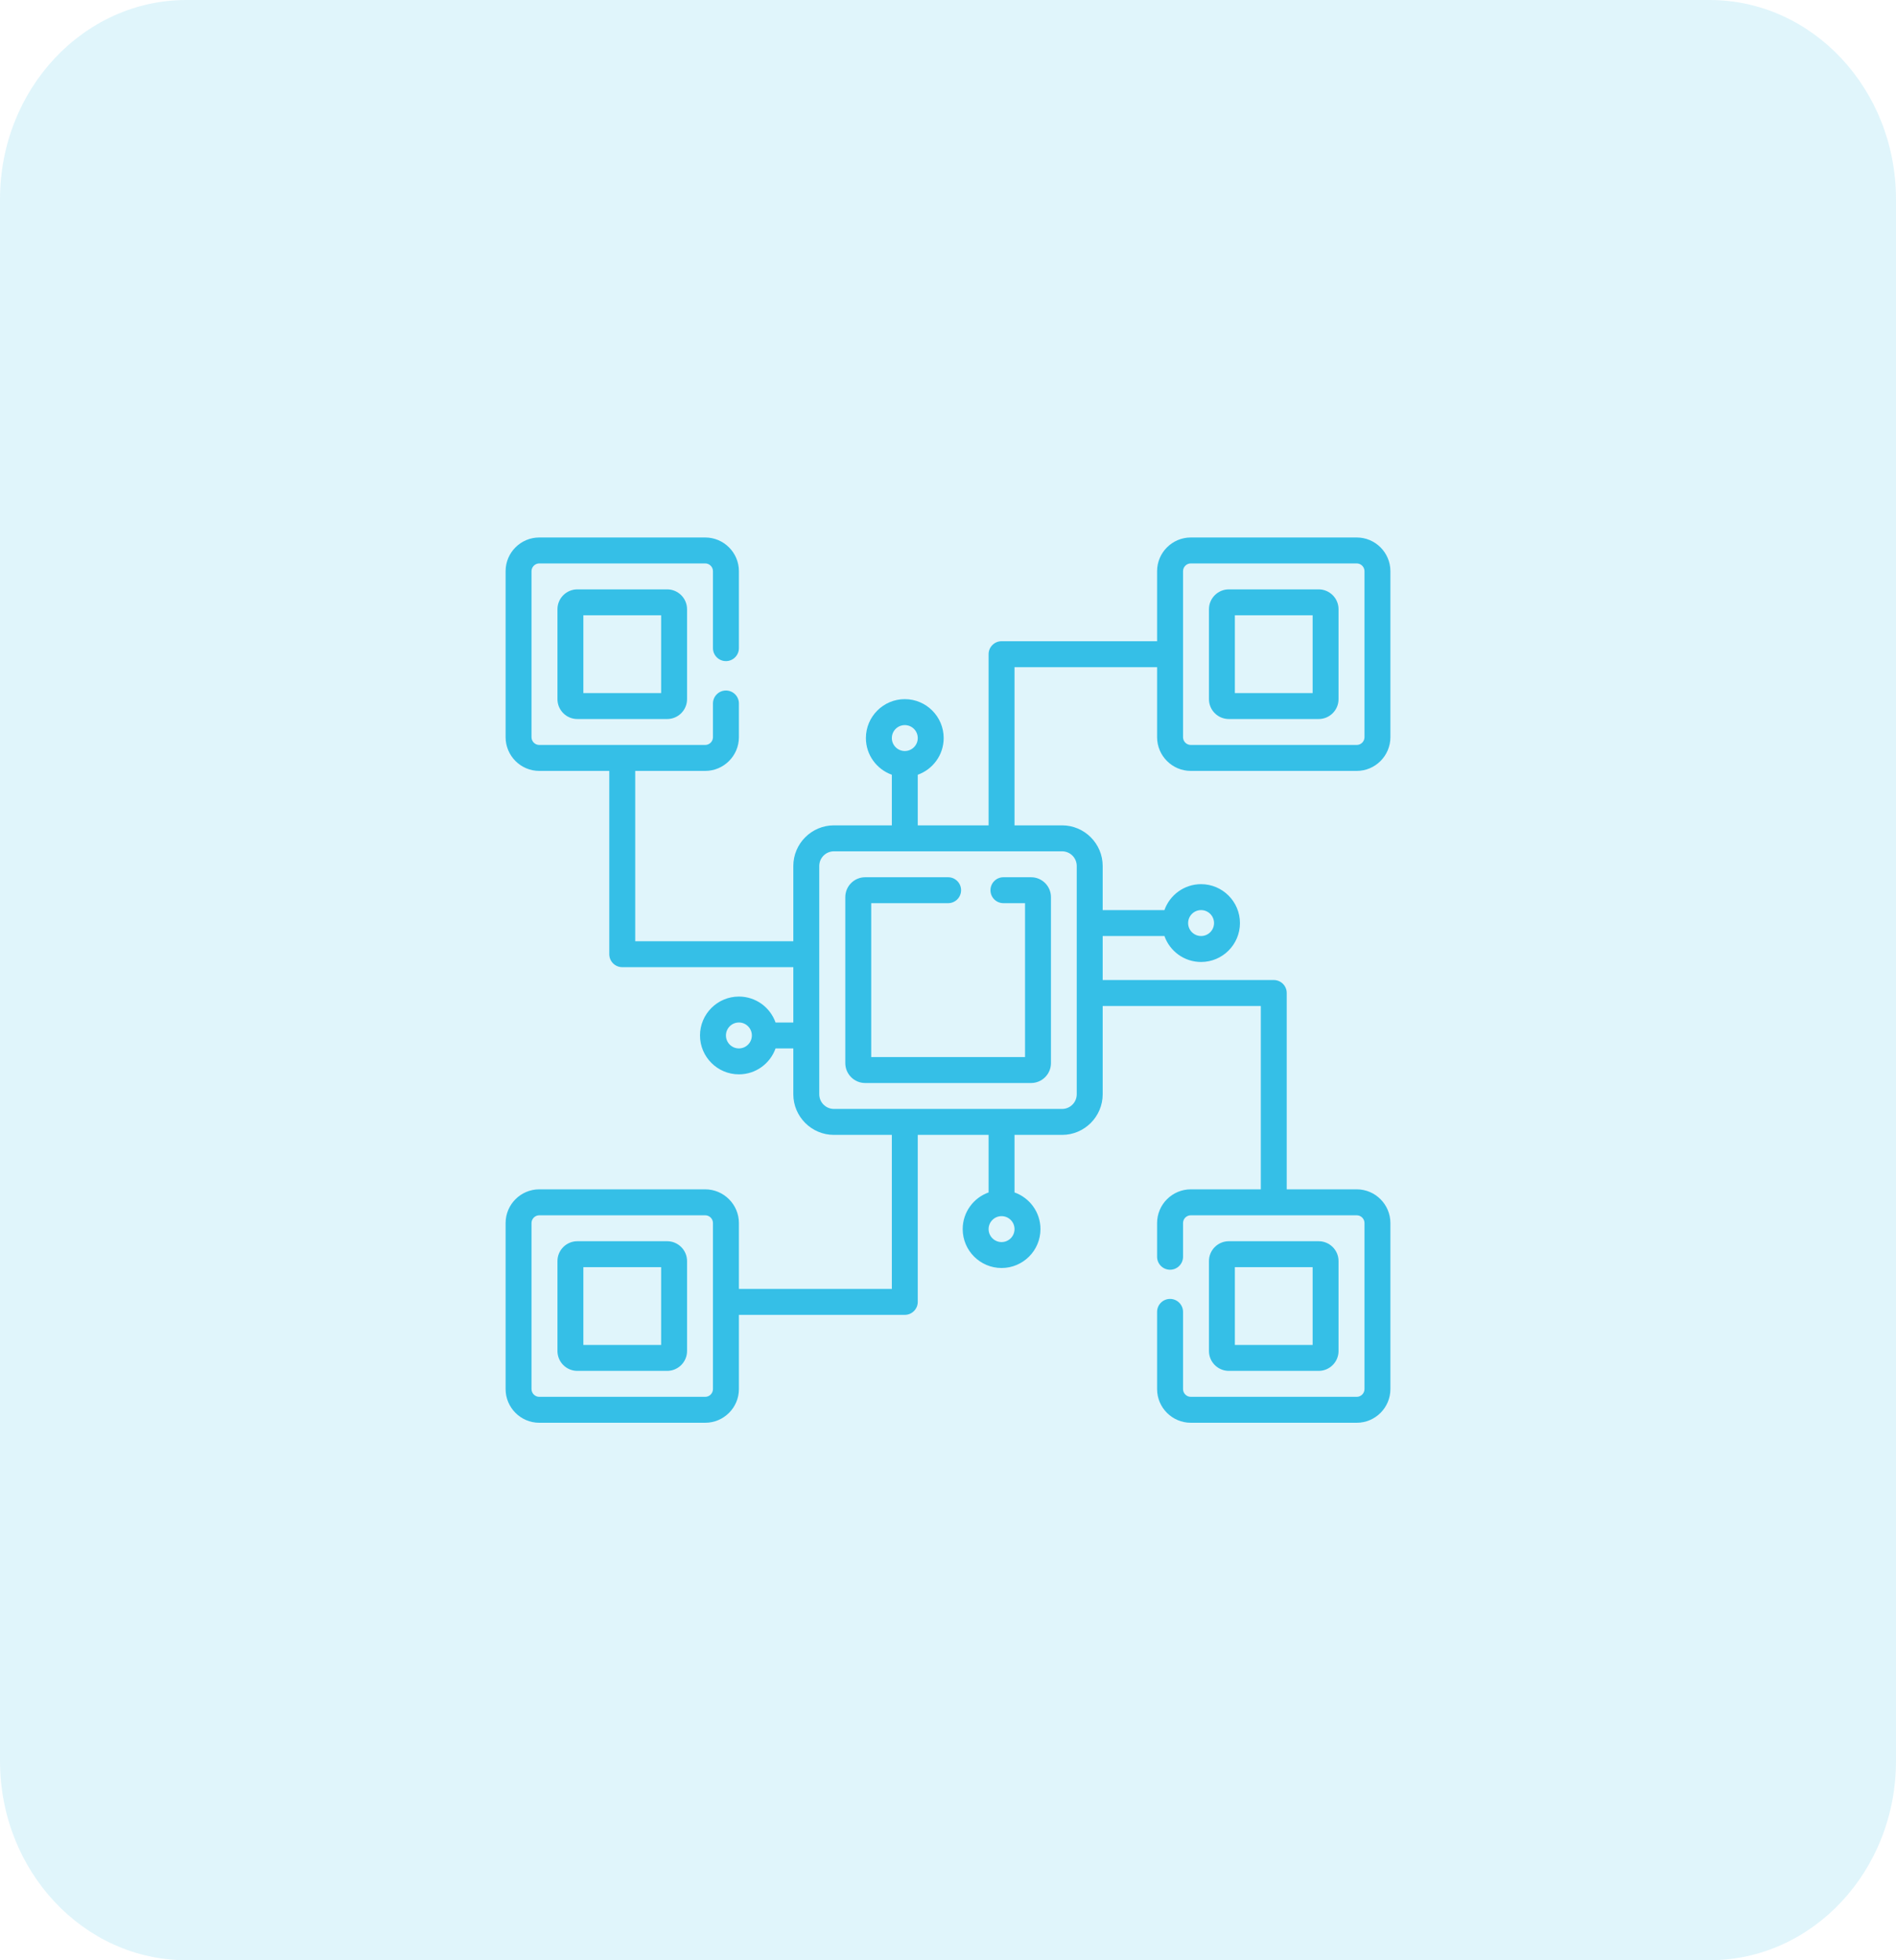 <svg width="60" height="62" viewBox="0 0 60 62" fill="none" xmlns="http://www.w3.org/2000/svg">
<g clip-path="url(#clip0_2984_870)">
<path opacity="0.15" d="M54.098 0H5.902C2.642 0 0 2.823 0 6.305V55.695C0 59.177 2.642 62 5.902 62H54.098C57.358 62 60 59.177 60 55.695V6.305C60 2.823 57.358 0 54.098 0Z" fill="#35BFE7"/>
<g clip-path="url(#clip1_2984_870)">
<path d="M31.344 28.156C31.344 28.383 31.527 28.566 31.754 28.566H32.438V33.434H27.57V28.566H30.004C30.23 28.566 30.414 28.383 30.414 28.156C30.414 27.93 30.23 27.746 30.004 27.746H27.379C27.032 27.746 26.75 28.028 26.75 28.375V33.625C26.75 33.972 27.032 34.254 27.379 34.254H32.629C32.976 34.254 33.258 33.972 33.258 33.625V28.375C33.258 28.028 32.976 27.746 32.629 27.746H31.754C31.527 27.746 31.344 27.93 31.344 28.156Z" fill="#35BFE7"/>
<path d="M18.27 18.641C17.923 18.641 17.641 18.923 17.641 19.27V22.113C17.641 22.46 17.923 22.742 18.27 22.742H21.113C21.46 22.742 21.742 22.46 21.742 22.113V19.27C21.742 18.923 21.46 18.641 21.113 18.641H18.27ZM20.922 21.922H18.461V19.461H20.922V21.922Z" fill="#35BFE7"/>
<path d="M21.113 39.258H18.27C17.923 39.258 17.641 39.54 17.641 39.887V42.73C17.641 43.077 17.923 43.359 18.27 43.359H21.113C21.46 43.359 21.742 43.077 21.742 42.73V39.887C21.742 39.54 21.46 39.258 21.113 39.258ZM20.922 42.539H18.461V40.078H20.922V42.539Z" fill="#35BFE7"/>
<path d="M37.684 24.383H42.934C43.522 24.383 44 23.904 44 23.316V18.066C44 17.478 43.522 17 42.934 17H37.684C37.096 17 36.617 17.478 36.617 18.066V20.281H31.695C31.469 20.281 31.285 20.465 31.285 20.691V26.105H29.043V24.504C29.52 24.334 29.863 23.878 29.863 23.344C29.863 22.665 29.311 22.113 28.633 22.113C27.954 22.113 27.402 22.665 27.402 23.344C27.402 23.878 27.745 24.334 28.223 24.504V26.105H26.39C25.682 26.105 25.105 26.682 25.105 27.39V29.77H20.102V24.383H22.316C22.904 24.383 23.383 23.904 23.383 23.316V22.25C23.383 22.024 23.199 21.84 22.973 21.84C22.746 21.84 22.562 22.024 22.562 22.25V23.316C22.562 23.452 22.452 23.562 22.316 23.562H17.066C16.931 23.562 16.82 23.452 16.82 23.316V18.066C16.82 17.931 16.931 17.82 17.066 17.82H22.316C22.452 17.82 22.562 17.931 22.562 18.066V20.5C22.562 20.726 22.746 20.91 22.973 20.91C23.199 20.91 23.383 20.726 23.383 20.5V18.066C23.383 17.478 22.904 17 22.316 17H17.066C16.478 17 16 17.478 16 18.066V23.316C16 23.904 16.478 24.383 17.066 24.383H19.281V30.18C19.281 30.406 19.465 30.59 19.691 30.59H25.105V32.34H24.543C24.373 31.862 23.918 31.52 23.383 31.52C22.704 31.52 22.152 32.072 22.152 32.75C22.152 33.428 22.704 33.98 23.383 33.98C23.918 33.98 24.373 33.638 24.543 33.16H25.105V34.61C25.105 35.318 25.682 35.895 26.39 35.895H28.223V40.766H23.383V38.684C23.383 38.096 22.904 37.617 22.316 37.617H17.066C16.478 37.617 16 38.096 16 38.684V43.934C16 44.522 16.478 45 17.066 45H22.316C22.904 45 23.383 44.522 23.383 43.934V41.587H28.633C28.859 41.587 29.043 41.403 29.043 41.177V35.895H31.285V37.715C30.808 37.884 30.465 38.34 30.465 38.875C30.465 39.553 31.017 40.105 31.695 40.105C32.374 40.105 32.926 39.553 32.926 38.875C32.926 38.34 32.583 37.884 32.105 37.715V35.895H33.61C34.318 35.895 34.895 35.318 34.895 34.61V31.817H39.899V37.617H37.684C37.096 37.617 36.617 38.096 36.617 38.684V39.75C36.617 39.976 36.801 40.16 37.027 40.16C37.254 40.16 37.438 39.976 37.438 39.75V38.684C37.438 38.548 37.548 38.438 37.684 38.438H42.934C43.069 38.438 43.18 38.548 43.18 38.684V43.934C43.18 44.069 43.069 44.18 42.934 44.18H37.684C37.548 44.18 37.438 44.069 37.438 43.934V41.493C37.438 41.267 37.254 41.083 37.027 41.083C36.801 41.083 36.617 41.267 36.617 41.493V43.934C36.617 44.522 37.096 45 37.684 45H42.934C43.522 45 44 44.522 44 43.934V38.684C44 38.096 43.522 37.617 42.934 37.617H40.719V31.407C40.719 31.181 40.536 30.997 40.309 30.997H34.895V29.605H36.849C37.018 30.083 37.474 30.426 38.009 30.426C38.687 30.426 39.239 29.874 39.239 29.195C39.239 28.517 38.687 27.965 38.009 27.965C37.474 27.965 37.018 28.308 36.849 28.785H34.895V27.39C34.895 26.682 34.318 26.105 33.61 26.105H32.105V21.102H36.617V23.316C36.617 23.904 37.096 24.383 37.684 24.383ZM28.633 22.934C28.859 22.934 29.043 23.117 29.043 23.344C29.043 23.57 28.859 23.754 28.633 23.754C28.407 23.754 28.223 23.57 28.223 23.344C28.223 23.117 28.407 22.934 28.633 22.934ZM23.383 33.16C23.157 33.16 22.973 32.976 22.973 32.75C22.973 32.524 23.157 32.34 23.383 32.34C23.609 32.34 23.793 32.524 23.793 32.75C23.793 32.976 23.609 33.16 23.383 33.16ZM22.562 43.934C22.562 44.069 22.452 44.18 22.316 44.18H17.066C16.931 44.18 16.82 44.069 16.82 43.934V38.684C16.82 38.548 16.931 38.438 17.066 38.438H22.316C22.452 38.438 22.562 38.548 22.562 38.684V43.934ZM31.695 39.285C31.469 39.285 31.285 39.101 31.285 38.875C31.285 38.649 31.469 38.465 31.695 38.465C31.922 38.465 32.105 38.649 32.105 38.875C32.105 39.101 31.922 39.285 31.695 39.285ZM38.009 28.785C38.235 28.785 38.419 28.969 38.419 29.195C38.419 29.422 38.235 29.605 38.009 29.605C37.783 29.605 37.599 29.422 37.599 29.195C37.599 28.969 37.783 28.785 38.009 28.785ZM34.074 27.39V34.61C34.074 34.866 33.866 35.074 33.61 35.074H26.39C26.134 35.074 25.926 34.866 25.926 34.61V27.39C25.926 27.134 26.134 26.926 26.39 26.926H33.61C33.866 26.926 34.074 27.134 34.074 27.39ZM37.684 17.82H42.934C43.069 17.82 43.18 17.931 43.18 18.066V23.316C43.18 23.452 43.069 23.562 42.934 23.562H37.684C37.548 23.562 37.438 23.452 37.438 23.316V20.702C37.438 20.698 37.438 20.695 37.438 20.691C37.438 20.688 37.438 20.684 37.438 20.681V18.066C37.438 17.931 37.548 17.82 37.684 17.82Z" fill="#35BFE7"/>
<path d="M38.887 22.742H41.73C42.077 22.742 42.359 22.46 42.359 22.113V19.27C42.359 18.923 42.077 18.641 41.73 18.641H38.887C38.54 18.641 38.258 18.923 38.258 19.27V22.113C38.258 22.46 38.54 22.742 38.887 22.742ZM39.078 19.461H41.539V21.922H39.078V19.461Z" fill="#35BFE7"/>
<path d="M41.73 43.359C42.077 43.359 42.359 43.077 42.359 42.73V39.887C42.359 39.54 42.077 39.258 41.73 39.258H38.887C38.54 39.258 38.258 39.54 38.258 39.887V42.73C38.258 43.077 38.54 43.359 38.887 43.359H41.73ZM39.078 40.078H41.539V42.539H39.078V40.078Z" fill="#35BFE7"/>
</g>
</g>
<defs>
<clipPath id="clip0_2984_870">
<rect width="60" height="62" fill="white"/>
</clipPath>
<clipPath id="clip1_2984_870">
<rect width="28" height="28" fill="white" transform="translate(16 17)"/>
</clipPath>
</defs>
</svg>
